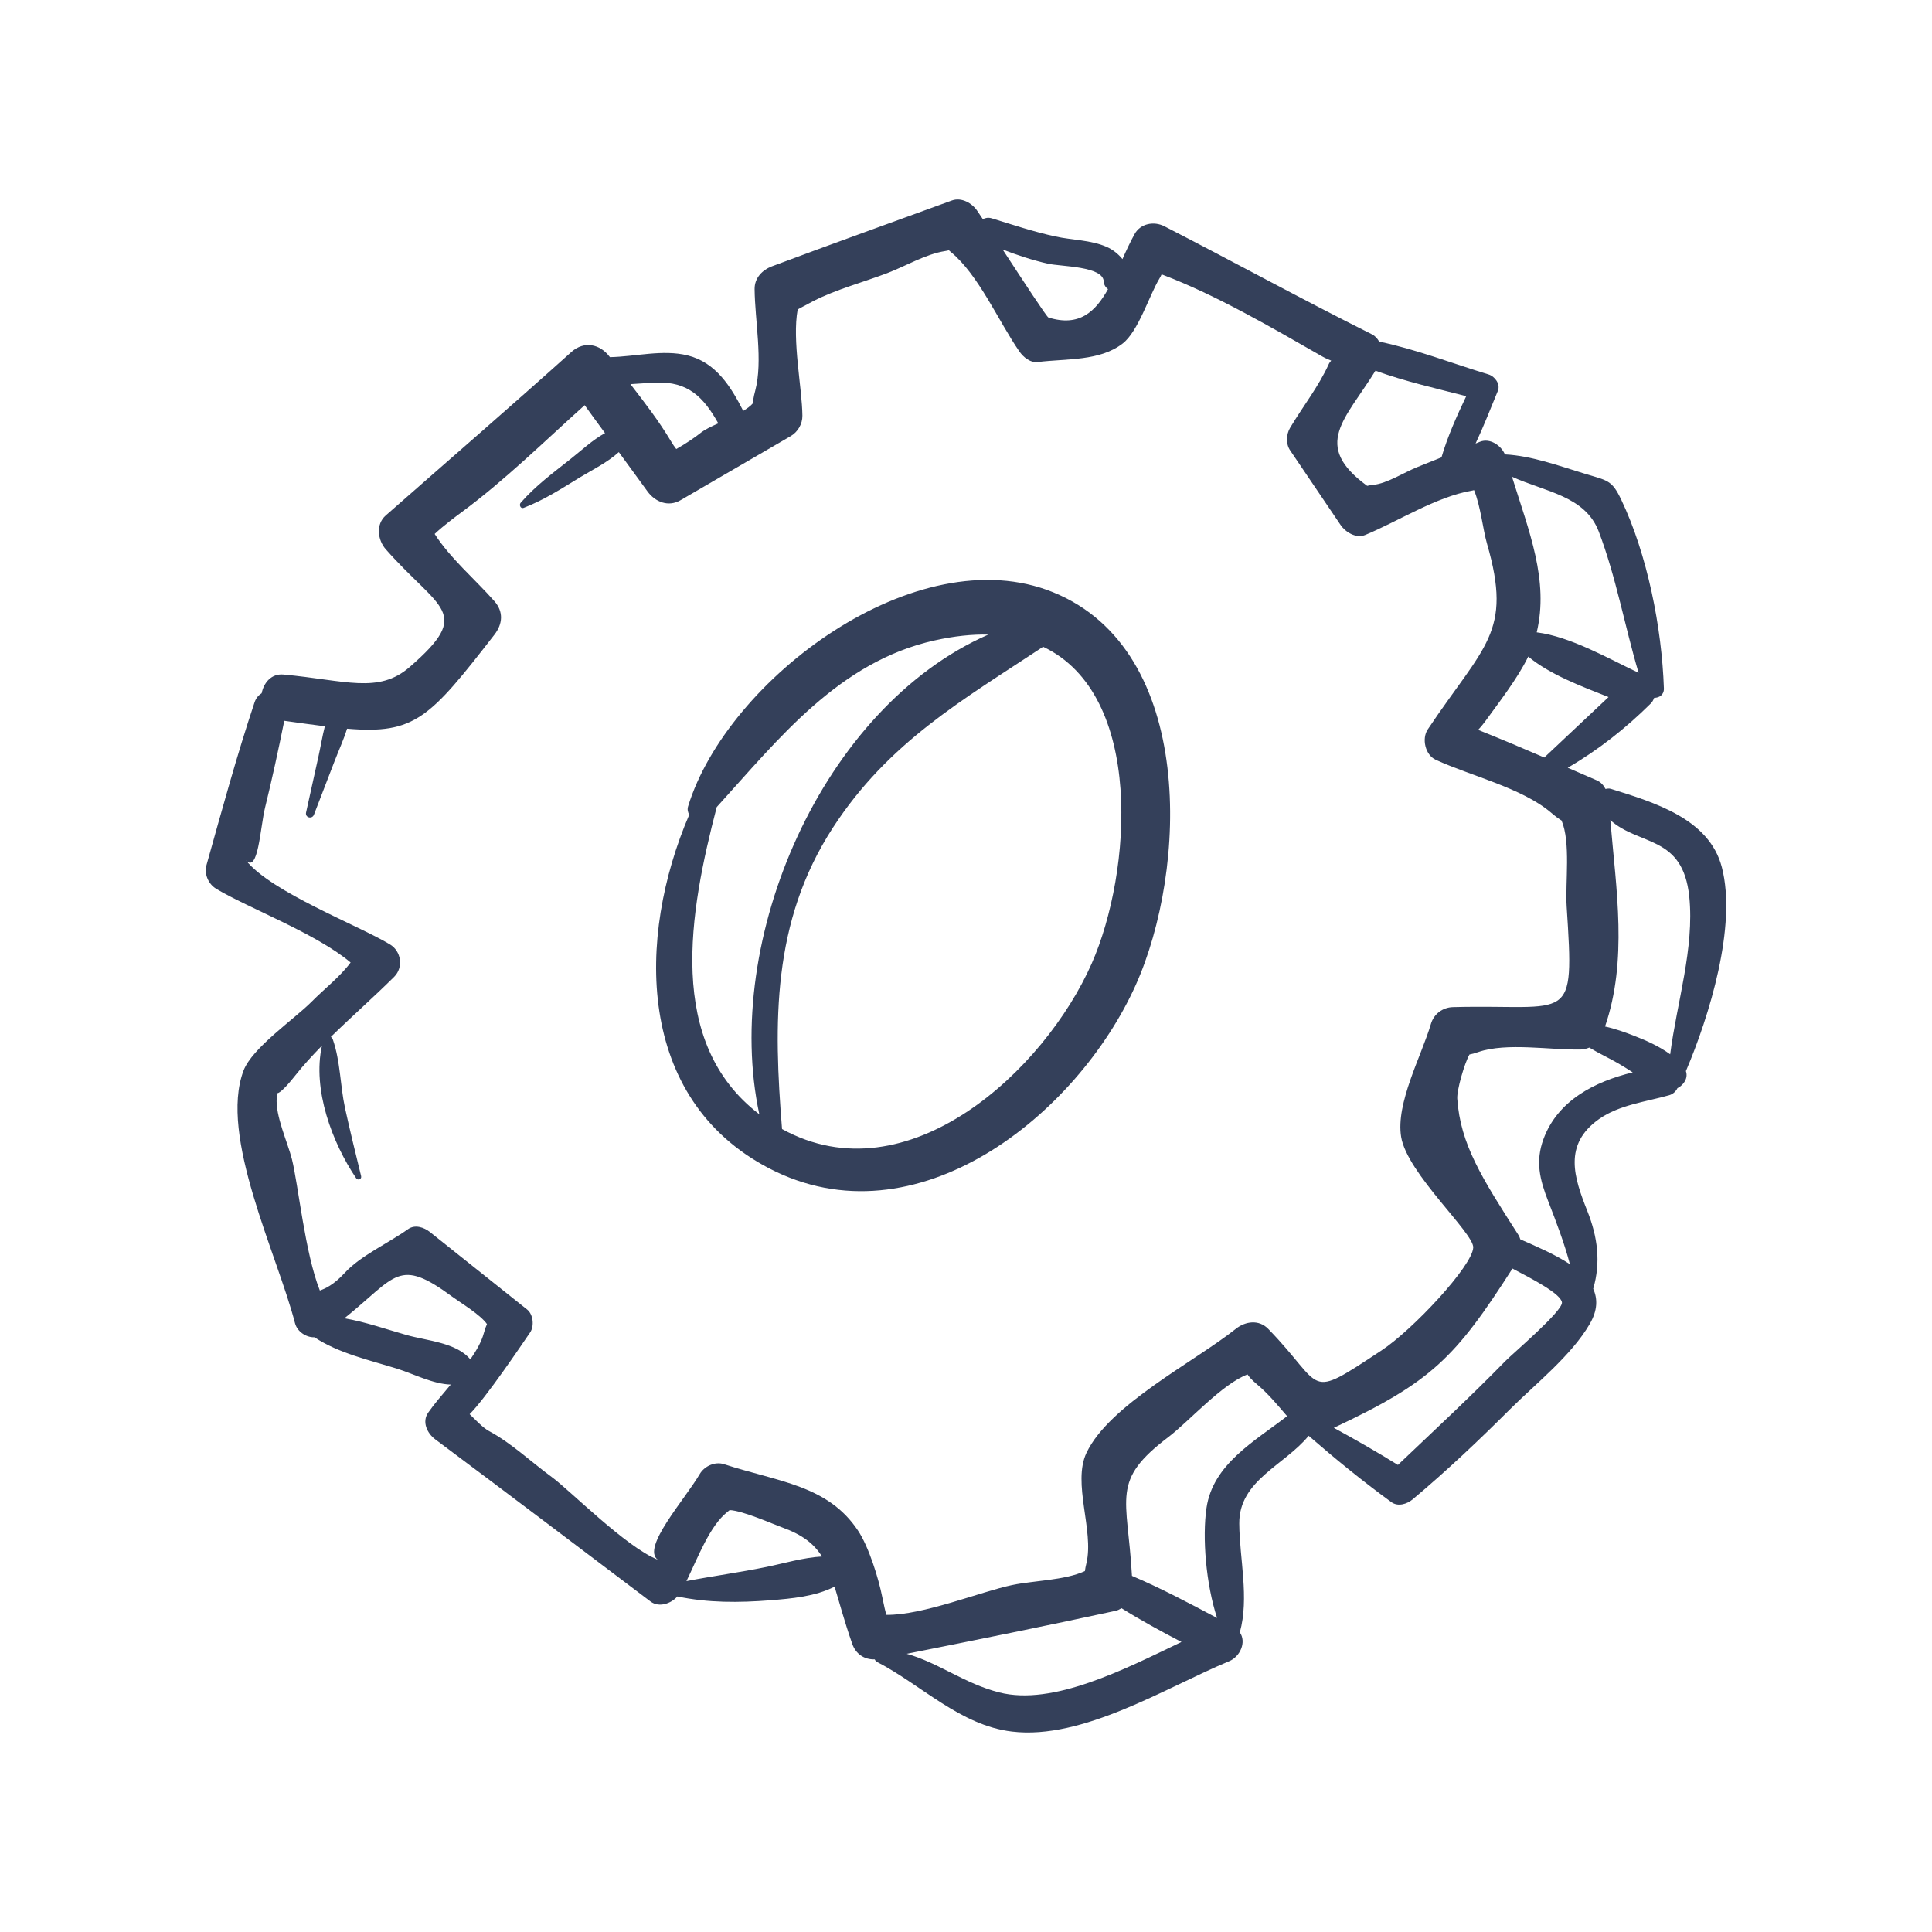 <svg enable-background="new 0 0 50 50" height="50" viewBox="0 0 50 50" width="50" xmlns="http://www.w3.org/2000/svg"><path fill="#34405A" d="m43.631 27.72c.604-1.417 1.326-3.755.93-5.276-.328-1.261-1.758-1.679-2.873-2.029-.049-.015-.093-.006-.137.004-.051-.097-.123-.179-.225-.223-.25-.109-.501-.218-.753-.327.786-.456 1.503-1.022 2.15-1.664.04-.038.066-.091.087-.145.131 0 .258-.077.251-.247-.053-1.566-.428-3.466-1.106-4.886-.244-.51-.35-.487-.956-.672-.658-.2-1.357-.459-2.052-.495-.101-.236-.391-.43-.646-.327-.038.016-.075.031-.113.046.211-.449.392-.917.577-1.365.071-.174-.08-.374-.241-.423-.941-.286-1.866-.648-2.831-.85-.045-.077-.103-.146-.186-.188-1.806-.903-3.576-1.875-5.373-2.797-.266-.136-.618-.076-.772.204-.113.206-.216.426-.313.646-.109-.136-.258-.251-.407-.316-.413-.181-.894-.174-1.33-.27-.559-.121-1.103-.303-1.649-.471-.085-.025-.162-.012-.227.023-.053-.079-.103-.153-.144-.214-.135-.201-.408-.359-.658-.269-1.552.567-3.11 1.124-4.657 1.704-.253.096-.451.304-.448.588.007.812.219 1.858.017 2.627-.049.184-.059.273-.053.321-.002.002-.004.002-.006.006-.063.075-.156.139-.252.199-.321-.631-.711-1.256-1.441-1.436-.651-.159-1.341.032-2.01.045-.001-.002-.004-.005-.005-.007-.25-.334-.662-.421-.991-.127-1.587 1.427-3.203 2.823-4.806 4.232-.261.229-.208.635 0 .872 1.395 1.583 2.27 1.617.62 3.05-.808.701-1.66.343-3.265.194-.315-.029-.511.213-.565.484-.078.049-.146.123-.184.235-.464 1.389-.846 2.796-1.242 4.205-.068.238.044.499.254.624.823.494 2.589 1.156 3.474 1.905-.276.37-.683.685-1.004 1.009-.444.45-1.545 1.198-1.768 1.79-.64 1.696.871 4.746 1.333 6.536.055.213.283.371.504.364.624.415 1.44.595 2.147.816.418.131.92.395 1.38.408-.218.26-.433.507-.585.727-.168.24-.023.536.18.688 1.864 1.392 3.718 2.796 5.575 4.199.213.162.53.058.694-.131.799.168 1.591.163 2.411.099.555-.045 1.159-.098 1.658-.353.12.393.244.868.456 1.479.094.268.315.411.583.404.013.023.025.05.054.063 1.154.596 2.157 1.645 3.497 1.805 1.837.222 3.991-1.144 5.62-1.82.289-.12.453-.496.278-.748.247-.895-.008-1.899-.015-2.814-.009-1.121 1.17-1.506 1.796-2.273.696.604 1.39 1.169 2.139 1.716.173.127.407.051.552-.07.879-.737 1.709-1.522 2.52-2.332.662-.659 1.587-1.388 2.063-2.207.206-.354.207-.652.09-.911.2-.684.116-1.339-.152-2.013-.346-.87-.629-1.721.304-2.38.521-.367 1.21-.446 1.812-.616.104-.029.175-.1.216-.183.166-.084.282-.263.219-.442zm-2.256-13.965c.449 1.179.672 2.446 1.031 3.657-.795-.377-1.766-.938-2.636-1.047.32-1.346-.198-2.608-.64-4.027.859.391 1.893.495 2.245 1.417zm-1.824 3.237c.556.463 1.368.767 2.078 1.048-.553.523-1.11 1.041-1.663 1.564-.569-.246-1.139-.486-1.712-.715.055-.057.112-.124.177-.212.34-.472.839-1.107 1.12-1.685zm-3.954-7.398c.765.277 1.561.456 2.349.659-.244.513-.482 1.041-.641 1.584-.212.084-.425.17-.637.256-.321.13-.775.42-1.121.454-.07.007-.122.016-.166.027 0-.001 0-.001 0-.001-1.438-1.053-.568-1.71.216-2.979zm-8.479-2.77c.341.077 1.43.06 1.447.462.005.092.052.153.11.197-.327.586-.745.982-1.542.734-.044-.014-.649-.941-1.185-1.76.381.147.767.275 1.17.367zm-10.146 3.078c.834-.035 1.238.377 1.617 1.054-.183.082-.357.164-.476.262-.108.088-.373.271-.612.403-.043-.055-.091-.125-.142-.211-.302-.506-.673-.99-1.043-1.468.216-.011.432-.032.656-.04zm-6.444 24.65c-.519-.147-1.066-.34-1.614-.435 1.351-1.086 1.388-1.593 2.797-.554.209.154.723.461.892.705-.024.05-.051.125-.081.231-.058.22-.19.45-.35.683-.354-.436-1.126-.484-1.644-.63zm9.298 6.002c-.687.141-1.375.232-2.061.365.298-.613.606-1.435 1.058-1.789.024-.019.041-.033.06-.049.337.012 1.15.374 1.349.444.543.195.835.431 1.041.757-.486.027-.979.177-1.447.272zm6.035 3.246c-.9-.228-1.559-.763-2.395-1 1.806-.36 3.609-.722 5.409-1.113.053-.012.103-.038.149-.067.504.315 1.024.599 1.553.874-1.474.706-3.323 1.66-4.716 1.306zm5.363-4.774c-.112.762-.015 1.964.274 2.847-.726-.385-1.449-.769-2.203-1.09-.116-2.063-.558-2.455.945-3.594.528-.401 1.383-1.368 2.046-1.619.039.062.109.142.255.265.278.232.524.53.769.815-.839.649-1.92 1.24-2.086 2.376zm1.597-4.635c-.241-.248-.591-.198-.839 0-1.078.859-3.272 1.963-3.864 3.208-.371.782.197 2.011 0 2.849-.021.082-.033.151-.041.211-.517.24-1.342.248-1.881.361-.818.171-2.311.786-3.259.772-.025-.093-.057-.229-.101-.446-.098-.499-.351-1.316-.633-1.738-.783-1.174-2.057-1.257-3.468-1.716-.232-.074-.505.051-.625.255-.383.655-1.517 1.91-1.087 2.218-.83-.332-2.272-1.796-2.745-2.141-.526-.385-1.049-.881-1.622-1.188-.174-.095-.363-.307-.502-.437.42-.419 1.357-1.811 1.566-2.116.11-.16.082-.464-.076-.591-.839-.669-1.678-1.338-2.518-2.008-.152-.121-.387-.202-.567-.073-.5.358-1.233.688-1.64 1.134-.291.317-.515.408-.641.454-.385-.963-.559-2.746-.723-3.399-.109-.433-.433-1.126-.393-1.589.005-.063.004-.097.001-.119.037.01.152-.046.481-.462.21-.266.445-.52.688-.768-.252 1.137.267 2.515.886 3.431.044.064.147.025.128-.055-.143-.584-.288-1.174-.417-1.763-.126-.585-.119-1.207-.314-1.77-.01-.031-.029-.055-.053-.07.541-.529 1.117-1.036 1.639-1.555.246-.246.184-.662-.109-.839-.814-.494-3.083-1.354-3.731-2.181.321.364.373-.842.498-1.356.184-.748.346-1.497.498-2.25.392.055.742.104 1.05.142-.066.26-.109.528-.166.785-.106.481-.213.964-.32 1.446-.029.135.156.182.204.057l.535-1.389c.105-.274.235-.553.322-.837 1.758.149 2.141-.278 3.813-2.432.214-.276.243-.592 0-.868-.491-.558-1.144-1.109-1.546-1.74.229-.215.554-.457.689-.556 1.123-.828 2.145-1.835 3.193-2.776.174.243.351.483.527.723-.321.174-.62.456-.889.668-.452.358-.915.699-1.294 1.135-.047.053-.002.162.077.131.524-.201.983-.499 1.462-.792.316-.191.711-.386 1.001-.65.249.337.494.679.743 1.018.201.273.54.411.858.224.949-.552 1.898-1.104 2.847-1.656.185-.108.305-.314.303-.528-.007-.721-.27-1.947-.122-2.751.067-.034.189-.104.397-.212.597-.307 1.293-.489 1.922-.728.47-.179.994-.492 1.493-.57.04-.006.069-.013.101-.021.017.016.03.028.051.045.72.592 1.229 1.786 1.77 2.569.104.151.284.303.483.278.754-.092 1.6-.018 2.195-.48.402-.311.685-1.239.946-1.673.026-.043.045-.08.061-.117.013.004.02.009.032.014 1.381.523 2.842 1.379 4.126 2.113.094.053.16.078.23.107-.022.031-.045.049-.064.093-.256.569-.68 1.109-1 1.647-.1.168-.112.415 0 .58.436.644.87 1.287 1.306 1.931.127.188.402.359.64.26.854-.354 1.838-.987 2.747-1.144.027-.004.047-.01.068-.016.171.416.23 1.023.336 1.388.668 2.309-.071 2.616-1.534 4.805-.161.24-.065.661.206.786.91.418 2.231.729 2.98 1.364.126.108.214.17.276.207.242.564.094 1.611.133 2.227.203 3.112.127 2.523-2.942 2.603-.267.006-.497.18-.571.435-.245.83-.916 2.054-.77 2.927.156.943 1.879 2.482 1.865 2.859-.018.477-1.572 2.138-2.376 2.666-1.989 1.312-1.433.975-2.93-.56zm6.136.835c-.901.922-1.845 1.798-2.779 2.686-.545-.338-1.099-.655-1.659-.96 2.521-1.185 3.14-1.804 4.623-4.122.513.268 1.254.654 1.281.877.025.221-1.277 1.325-1.466 1.519zm.989-5.75c-.215.581-.096 1.051.12 1.608.224.578.418 1.086.563 1.634-.391-.26-.879-.465-1.283-.644-.014-.04-.027-.081-.051-.115-.944-1.472-1.501-2.345-1.581-3.524-.015-.217.182-.909.316-1.145.058-.01.13-.029.23-.064.735-.252 1.868-.048 2.647-.065.082-.002.154-.021.224-.05.246.15.519.275.756.413.119.069.243.148.368.229-.983.238-1.942.727-2.309 1.723zm3.278-2.191c-.284-.209-.626-.36-.941-.482-.23-.089-.485-.181-.745-.237.588-1.715.29-3.536.137-5.341.757.675 1.876.382 2.043 1.979.136 1.336-.321 2.739-.494 4.081zm-15.968-11.957c-3.539-1.438-8.438 2.252-9.447 5.537-.026.081-.009.156.029.218-1.369 3.185-1.381 7.354 2.064 9.152 3.804 1.984 7.975-1.375 9.489-4.739 1.339-2.976 1.563-8.667-2.135-10.168zm-7.605 13.509c-2.427-1.854-1.81-5.23-1.102-7.95 1.602-1.763 3.16-3.762 5.639-4.313.511-.114.972-.161 1.389-.151-4.309 1.892-6.891 7.913-5.926 12.414zm8.605-3.908c-1.219 2.77-4.768 6.08-8.017 4.29-.218-2.73-.269-5.355 1.315-7.796 1.441-2.222 3.375-3.316 5.442-4.685 2.626 1.243 2.293 5.84 1.26 8.191z"/></svg>